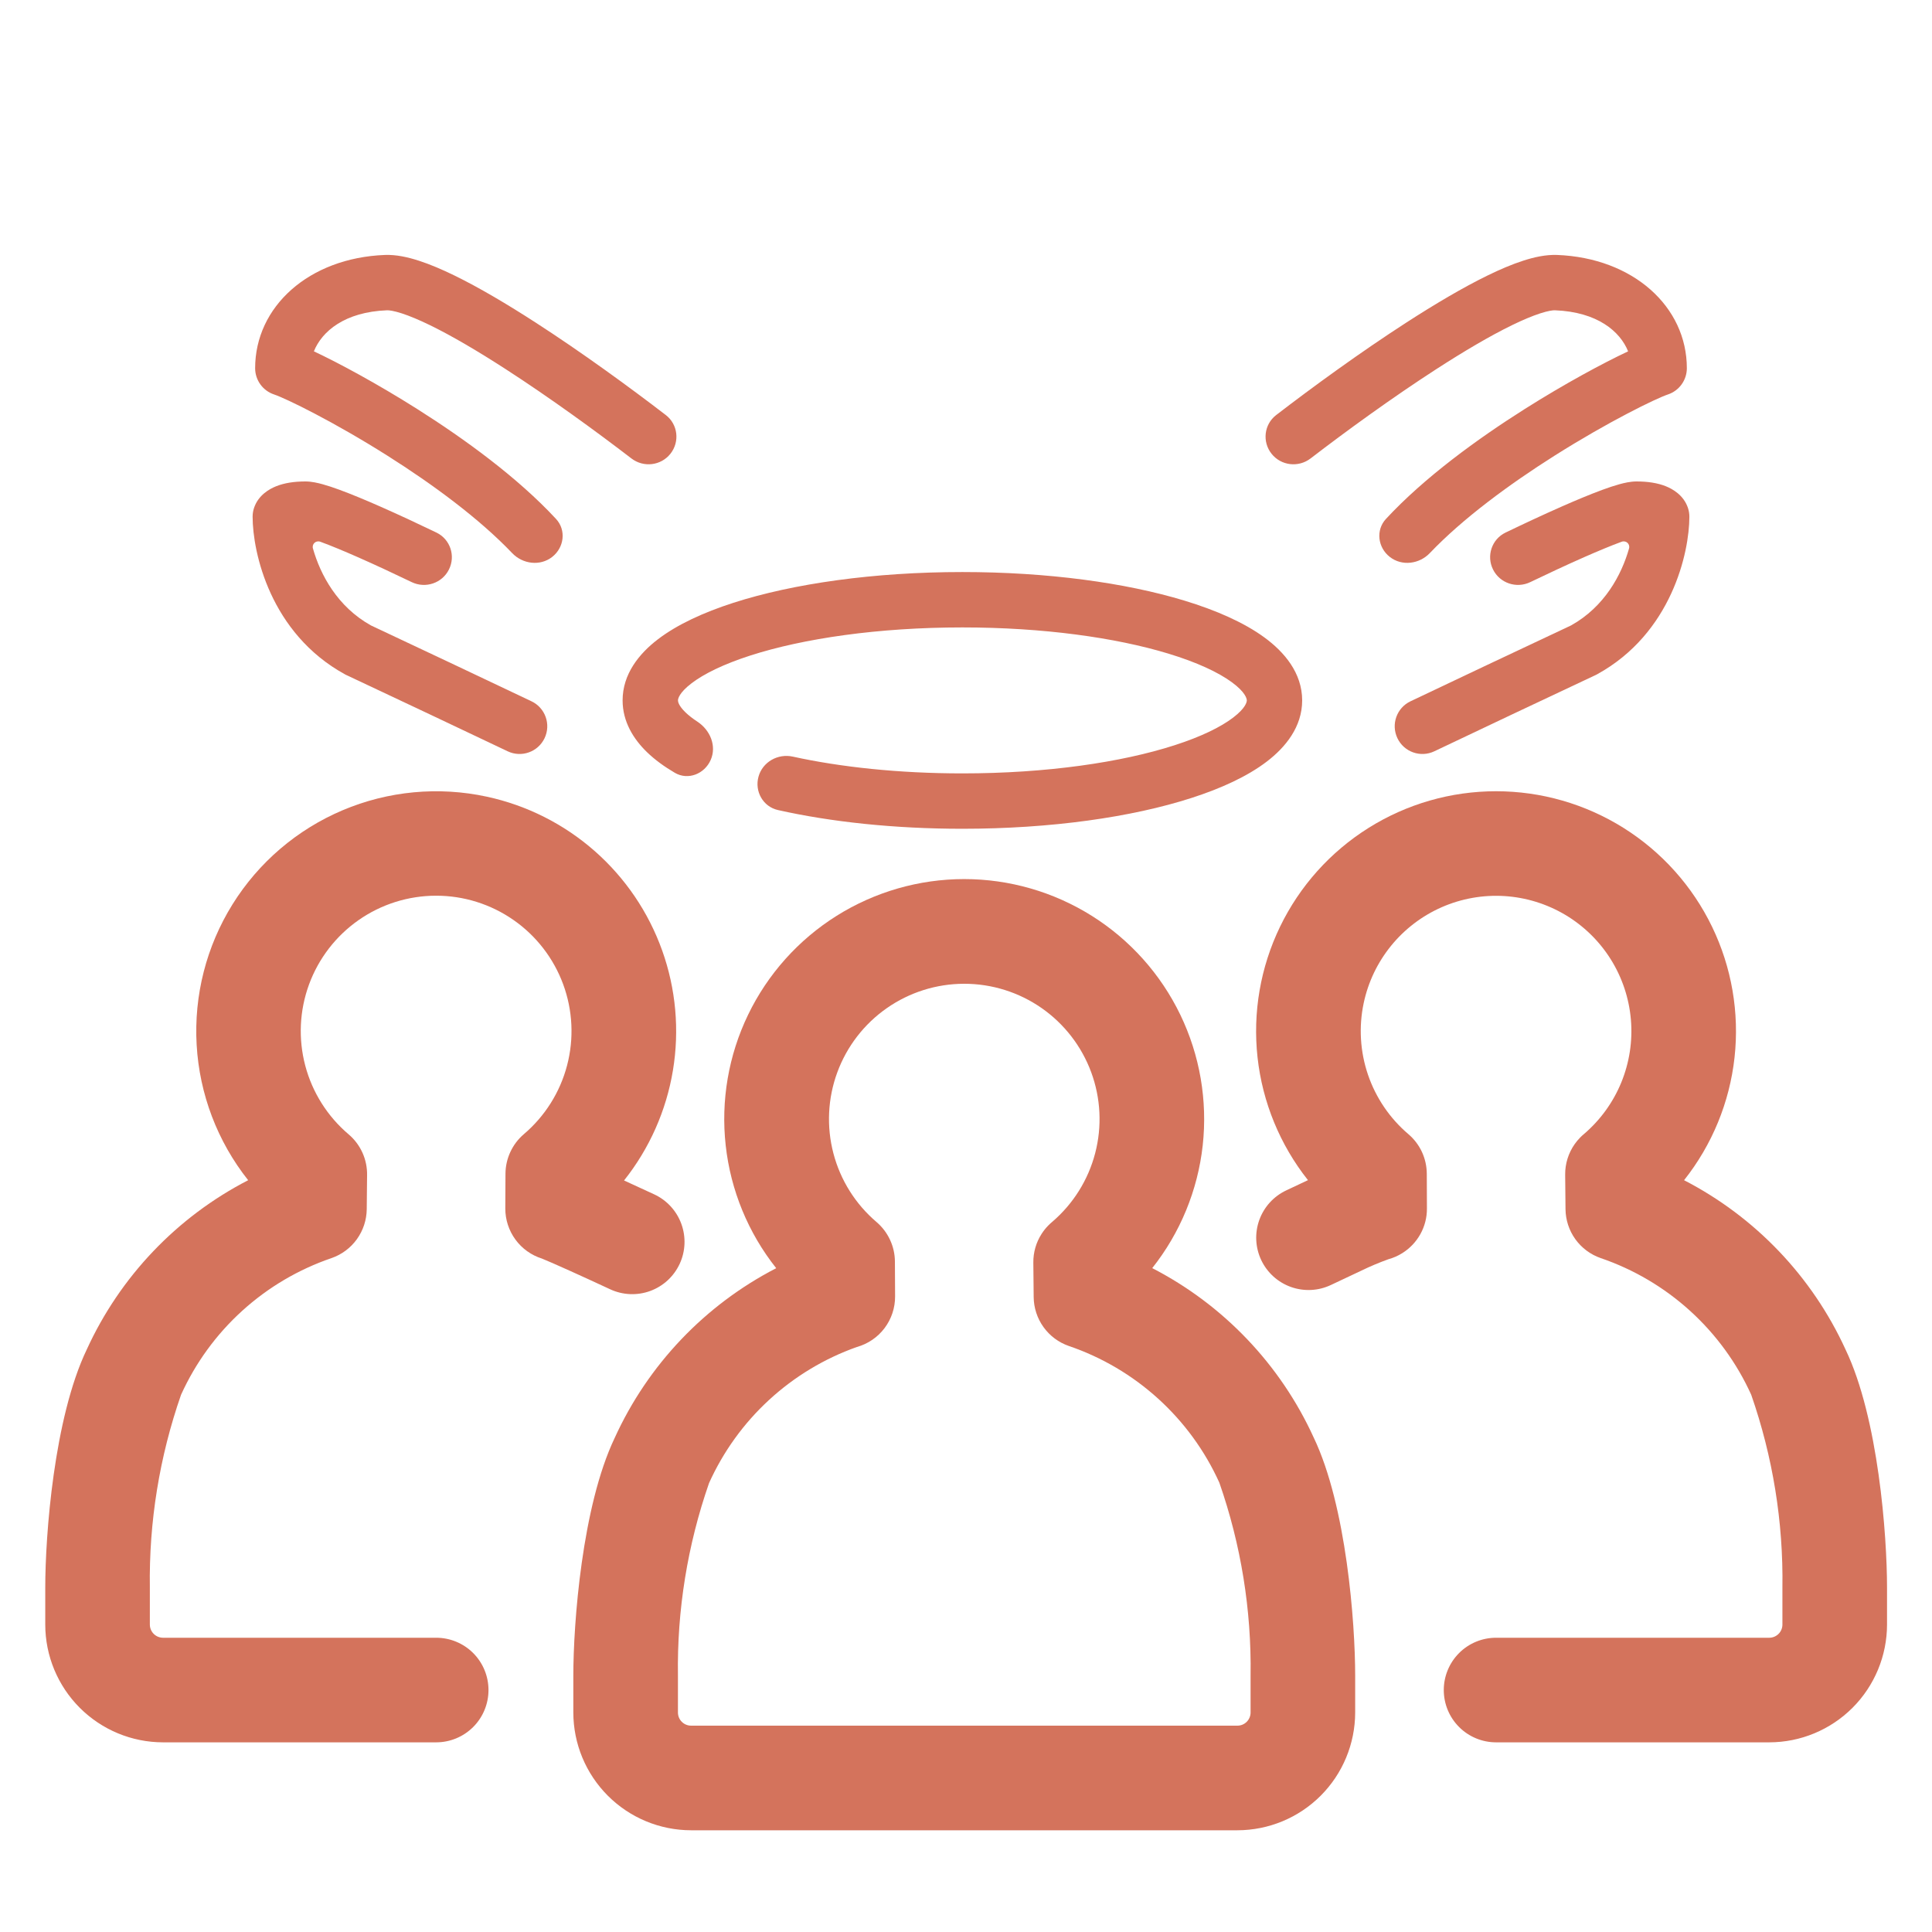 <svg width="101" height="101" viewBox="0 0 101 101" fill="#d4735c" xmlns="http://www.w3.org/2000/svg"> <g clip-path="url(#clip0_7771_1148)"> <path d="M60.236 66.294C61.701 64.446 62.616 62.222 62.875 59.878C63.133 57.534 62.726 55.164 61.7 53.041C60.673 50.918 59.069 49.127 57.071 47.874C55.073 46.621 52.762 45.956 50.404 45.956C48.045 45.957 45.735 46.622 43.737 47.876C41.74 49.13 40.136 50.921 39.11 53.045C38.084 55.168 37.678 57.538 37.938 59.882C38.197 62.226 39.112 64.45 40.578 66.297C36.846 68.225 33.87 71.353 32.131 75.178C30.424 78.755 29.972 84.87 29.972 87.605V89.526C29.974 91.158 30.623 92.722 31.777 93.876C32.931 95.031 34.495 95.68 36.127 95.682H64.689C66.321 95.68 67.886 95.031 69.04 93.877C70.194 92.723 70.843 91.158 70.845 89.526V87.597C70.845 84.858 70.392 78.732 68.675 75.147C66.934 71.334 63.962 68.216 60.236 66.294V66.294ZM65.377 89.526C65.377 89.708 65.304 89.883 65.175 90.012C65.046 90.141 64.872 90.213 64.689 90.213H36.127C35.945 90.213 35.77 90.14 35.642 90.011C35.513 89.883 35.441 89.708 35.441 89.526V87.605C35.389 84.178 35.94 80.769 37.067 77.532C37.809 75.887 38.875 74.408 40.203 73.186C41.531 71.963 43.092 71.022 44.793 70.418C45.371 70.257 45.88 69.911 46.241 69.433C46.602 68.954 46.797 68.37 46.793 67.771L46.784 65.953C46.782 65.56 46.695 65.172 46.529 64.816C46.364 64.46 46.124 64.143 45.825 63.887C44.724 62.95 43.936 61.697 43.569 60.297C43.202 58.898 43.272 57.42 43.771 56.062C44.27 54.704 45.173 53.532 46.359 52.704C47.545 51.875 48.957 51.43 50.404 51.429C51.85 51.428 53.262 51.87 54.45 52.697C55.637 53.523 56.542 54.694 57.044 56.051C57.545 57.408 57.618 58.886 57.253 60.286C56.888 61.686 56.102 62.94 55.002 63.88C54.935 63.936 54.869 63.996 54.809 64.058C54.676 64.192 54.558 64.339 54.456 64.498C54.165 64.947 54.014 65.472 54.02 66.007L54.038 67.809C54.044 68.372 54.223 68.919 54.551 69.376C54.879 69.833 55.34 70.178 55.872 70.363C57.603 70.953 59.194 71.892 60.548 73.121C61.902 74.35 62.99 75.843 63.744 77.509C64.876 80.75 65.428 84.164 65.377 87.596L65.377 89.526Z" fill="#d4735c"/> <path d="M96.481 70.551C94.737 66.738 91.764 63.621 88.039 61.698C89.504 59.851 90.418 57.628 90.677 55.284C90.936 52.941 90.529 50.572 89.503 48.449C88.477 46.326 86.873 44.535 84.876 43.282C82.879 42.029 80.569 41.364 78.211 41.364C75.853 41.363 73.543 42.028 71.546 43.28C69.548 44.533 67.944 46.323 66.918 48.445C65.891 50.568 65.483 52.937 65.741 55.28C65.999 57.624 66.913 59.847 68.377 61.695L67.24 62.231C66.915 62.384 66.624 62.6 66.382 62.865C66.141 63.131 65.954 63.442 65.832 63.78C65.711 64.118 65.657 64.476 65.674 64.835C65.692 65.194 65.779 65.545 65.932 65.87C66.085 66.195 66.301 66.487 66.567 66.728C66.832 66.969 67.143 67.156 67.481 67.278C67.819 67.399 68.178 67.453 68.536 67.436C68.895 67.419 69.247 67.331 69.572 67.178L71.171 66.424C71.631 66.201 72.102 66.002 72.584 65.829C72.838 65.759 73.081 65.653 73.304 65.513C73.701 65.267 74.028 64.923 74.255 64.514C74.481 64.106 74.599 63.646 74.596 63.179L74.589 61.36C74.587 60.966 74.5 60.578 74.335 60.221C74.169 59.864 73.928 59.547 73.629 59.292C72.658 58.467 71.928 57.394 71.516 56.188C71.104 54.981 71.026 53.686 71.29 52.439C71.523 51.339 72.015 50.311 72.725 49.439C73.435 48.567 74.342 47.877 75.372 47.425C76.402 46.974 77.525 46.775 78.647 46.844C79.769 46.914 80.859 47.25 81.825 47.824C82.792 48.399 83.608 49.196 84.205 50.148C84.802 51.101 85.163 52.182 85.259 53.303C85.355 54.423 85.182 55.55 84.756 56.59C84.329 57.631 83.66 58.554 82.805 59.285C82.734 59.343 82.665 59.407 82.601 59.474C82.501 59.576 82.409 59.686 82.326 59.803C81.993 60.273 81.817 60.836 81.823 61.411L81.841 63.214C81.847 63.776 82.026 64.324 82.354 64.781C82.683 65.238 83.144 65.583 83.675 65.768C85.406 66.359 86.997 67.297 88.351 68.526C89.705 69.755 90.794 71.248 91.549 72.914C92.679 76.154 93.231 79.569 93.18 83.001V84.93C93.18 85.112 93.107 85.287 92.978 85.415C92.849 85.544 92.675 85.617 92.492 85.617H78.211C77.486 85.617 76.79 85.905 76.278 86.417C75.765 86.93 75.477 87.626 75.477 88.351C75.477 89.076 75.765 89.772 76.278 90.284C76.79 90.797 77.486 91.085 78.211 91.085H92.492C94.124 91.084 95.689 90.434 96.843 89.281C97.997 88.127 98.647 86.562 98.649 84.93V83.002C98.649 80.261 98.196 74.133 96.481 70.551Z" fill="#d4735c"/> <path d="M35.531 66.073C35.836 65.416 35.868 64.664 35.619 63.982C35.371 63.301 34.862 62.746 34.205 62.44C33.823 62.263 33.24 61.993 32.624 61.712C33.951 60.043 34.831 58.062 35.179 55.958C35.528 53.853 35.334 51.695 34.616 49.687C33.898 47.678 32.68 45.886 31.076 44.479C29.473 43.073 27.537 42.099 25.452 41.649C22.925 41.102 20.291 41.35 17.911 42.358C15.53 43.366 13.519 45.085 12.153 47.28C10.787 49.475 10.133 52.038 10.28 54.619C10.427 57.2 11.367 59.673 12.973 61.698C9.248 63.62 6.276 66.738 4.534 70.552C2.819 74.133 2.366 80.261 2.366 83.001V84.93C2.368 86.562 3.017 88.126 4.171 89.28C5.325 90.434 6.889 91.083 8.521 91.085H22.802C23.527 91.085 24.223 90.797 24.736 90.284C25.249 89.772 25.537 89.076 25.537 88.351C25.537 87.626 25.249 86.93 24.736 86.417C24.223 85.904 23.527 85.617 22.802 85.617H8.521C8.339 85.616 8.165 85.544 8.036 85.415C7.907 85.286 7.835 85.112 7.834 84.93V83.002C7.783 79.57 8.335 76.155 9.465 72.914C10.22 71.249 11.307 69.755 12.661 68.526C14.015 67.297 15.606 66.359 17.337 65.768C17.868 65.583 18.33 65.238 18.658 64.781C18.986 64.324 19.166 63.777 19.172 63.214L19.19 61.443C19.198 61.037 19.116 60.634 18.95 60.264C18.783 59.894 18.537 59.565 18.227 59.302C17.122 58.366 16.33 57.112 15.959 55.712C15.588 54.311 15.656 52.83 16.154 51.469C16.652 50.109 17.556 48.934 18.743 48.103C19.93 47.272 21.344 46.826 22.793 46.825C24.242 46.823 25.657 47.267 26.845 48.095C28.034 48.923 28.94 50.096 29.441 51.456C29.942 52.816 30.013 54.297 29.645 55.698C29.277 57.1 28.488 58.354 27.384 59.293C27.085 59.548 26.845 59.865 26.68 60.222C26.514 60.578 26.427 60.966 26.425 61.359L26.416 63.178C26.415 63.761 26.6 64.329 26.944 64.8C27.288 65.271 27.773 65.619 28.33 65.795C28.819 65.988 30.512 66.754 31.897 67.4C32.223 67.552 32.575 67.637 32.934 67.653C33.293 67.668 33.651 67.613 33.989 67.49C34.326 67.366 34.636 67.178 34.901 66.935C35.165 66.692 35.379 66.399 35.531 66.073Z" fill="#d4735c"/> <path fill-rule="evenodd" clip-rule="evenodd" d="M36.155 35.718C35.489 36.226 35.443 36.543 35.443 36.615C35.443 36.675 35.467 36.884 35.836 37.241C35.996 37.396 36.203 37.559 36.458 37.726C37.126 38.164 37.475 38.996 37.153 39.728V39.728C36.832 40.46 35.97 40.805 35.28 40.401C34.728 40.077 34.234 39.719 33.824 39.322C33.111 38.632 32.548 37.721 32.548 36.615C32.548 35.234 33.415 34.167 34.4 33.416C35.407 32.648 36.772 32.019 38.33 31.516C41.462 30.506 45.697 29.905 50.311 29.905C54.746 29.905 58.828 30.46 61.916 31.398C63.577 31.903 65.03 32.542 66.1 33.324C67.141 34.085 68.074 35.181 68.074 36.615C68.074 37.996 67.207 39.064 66.222 39.815C65.216 40.583 63.85 41.212 62.292 41.714C59.161 42.725 54.925 43.326 50.311 43.326C46.758 43.326 43.435 42.969 40.668 42.347C39.889 42.171 39.439 41.37 39.653 40.6V40.6C39.868 39.831 40.665 39.383 41.446 39.554C43.94 40.102 46.992 40.431 50.311 40.431C54.708 40.431 58.63 39.854 61.404 38.959C62.799 38.51 63.823 38.005 64.467 37.513C65.134 37.005 65.18 36.688 65.18 36.615C65.18 36.539 65.127 36.199 64.392 35.661C63.686 35.145 62.574 34.623 61.075 34.168C58.321 33.332 54.534 32.8 50.311 32.8C45.914 32.8 41.992 33.377 39.218 34.271C37.824 34.721 36.8 35.226 36.155 35.718Z" fill="#d4735c"/> <path fill-rule="evenodd" clip-rule="evenodd" d="M14.434 25.421C14.86 25.25 15.373 25.169 15.969 25.169C16.294 25.169 16.625 25.249 16.861 25.314C17.131 25.388 17.432 25.489 17.743 25.603C18.367 25.832 19.11 26.142 19.868 26.476C20.86 26.913 21.91 27.405 22.817 27.842C23.537 28.19 23.827 29.059 23.469 29.774V29.774C23.112 30.489 22.243 30.779 21.523 30.432C20.649 30.011 19.644 29.541 18.701 29.125C17.967 28.802 17.288 28.519 16.746 28.321V28.321C16.516 28.236 16.293 28.438 16.36 28.674C16.751 30.05 17.639 31.718 19.39 32.695C22.119 33.974 25.59 35.619 27.785 36.662C28.507 37.005 28.813 37.868 28.469 38.59V38.59C28.125 39.312 27.262 39.619 26.54 39.276C24.336 38.228 20.846 36.574 18.118 35.295L18.076 35.276L18.036 35.254C14.128 33.111 13.206 28.873 13.206 27.011V27.011C13.206 26.856 13.231 26.701 13.28 26.554V26.554C13.505 25.879 14.092 25.558 14.434 25.421Z" fill="#d4735c"/> <path fill-rule="evenodd" clip-rule="evenodd" d="M87.088 25.421C86.662 25.25 86.149 25.169 85.553 25.169C85.228 25.169 84.897 25.249 84.66 25.314C84.391 25.388 84.09 25.489 83.779 25.603C83.154 25.832 82.412 26.142 81.653 26.476C80.662 26.913 79.611 27.405 78.705 27.842C77.985 28.19 77.695 29.059 78.053 29.774V29.774C78.41 30.489 79.279 30.779 79.999 30.432C80.873 30.011 81.878 29.541 82.82 29.125C83.555 28.802 84.234 28.519 84.775 28.321V28.321C85.006 28.236 85.228 28.438 85.162 28.674C84.771 30.05 83.883 31.718 82.132 32.695C79.403 33.974 75.932 35.619 73.737 36.662C73.015 37.005 72.709 37.868 73.053 38.59V38.59C73.396 39.312 74.26 39.619 74.982 39.276C77.186 38.228 80.676 36.574 83.404 35.295L83.445 35.276L83.486 35.254C87.394 33.111 88.316 28.873 88.316 27.011V27.011C88.316 26.856 88.291 26.701 88.242 26.554V26.554C88.017 25.879 87.429 25.558 87.088 25.421Z" fill="#d4735c"/> <path fill-rule="evenodd" clip-rule="evenodd" d="M27.994 16.858C30.415 18.421 32.918 20.246 34.807 21.698C35.441 22.185 35.545 23.096 35.048 23.722V23.722C34.551 24.348 33.642 24.453 33.008 23.966C31.172 22.556 28.749 20.792 26.424 19.29C24.998 18.369 23.637 17.565 22.486 17.003C21.91 16.723 21.413 16.515 21.003 16.382C20.573 16.243 20.331 16.217 20.235 16.221C18.016 16.306 16.828 17.324 16.409 18.367C17.72 18.983 19.721 20.061 21.808 21.38C24.285 22.946 27.063 24.964 29.067 27.128C29.611 27.714 29.495 28.626 28.864 29.117V29.117C28.233 29.608 27.325 29.492 26.773 28.913C25.053 27.108 22.617 25.316 20.262 23.827C17.422 22.032 14.944 20.827 14.327 20.621V20.621C13.736 20.424 13.338 19.871 13.338 19.248V19.248C13.338 16.039 16.136 13.482 20.124 13.328C20.713 13.306 21.329 13.445 21.893 13.628C22.477 13.816 23.107 14.085 23.756 14.402C25.053 15.035 26.523 15.908 27.994 16.858Z" fill="#d4735c"/> <path fill-rule="evenodd" clip-rule="evenodd" d="M73.527 16.858C71.107 18.421 68.603 20.246 66.715 21.698C66.081 22.185 65.977 23.096 66.474 23.722V23.722C66.971 24.348 67.88 24.453 68.514 23.966C70.35 22.556 72.772 20.792 75.098 19.29C76.524 18.369 77.885 17.565 79.036 17.003C79.611 16.723 80.109 16.515 80.519 16.382C80.949 16.243 81.191 16.217 81.287 16.221C83.505 16.306 84.694 17.324 85.113 18.367C83.802 18.983 81.8 20.061 79.713 21.38C77.236 22.946 74.459 24.964 72.454 27.128C71.911 27.714 72.027 28.626 72.658 29.117V29.117C73.289 29.608 74.197 29.492 74.748 28.913C76.469 27.108 78.905 25.316 81.26 23.827C84.1 22.032 86.578 20.827 87.195 20.621V20.621C87.786 20.424 88.184 19.871 88.184 19.248V19.248C88.184 16.039 85.385 13.482 81.398 13.328C80.809 13.306 80.192 13.445 79.629 13.628C79.045 13.816 78.415 14.085 77.766 14.402C76.469 15.035 74.999 15.908 73.527 16.858Z" fill="#d4735c"/> </g> <defs> <clipPath id="clip0_7771_1148"> <rect width="100" height="100" fill="white" transform="translate(0.342 0.168)"/> </clipPath> </defs> </svg>